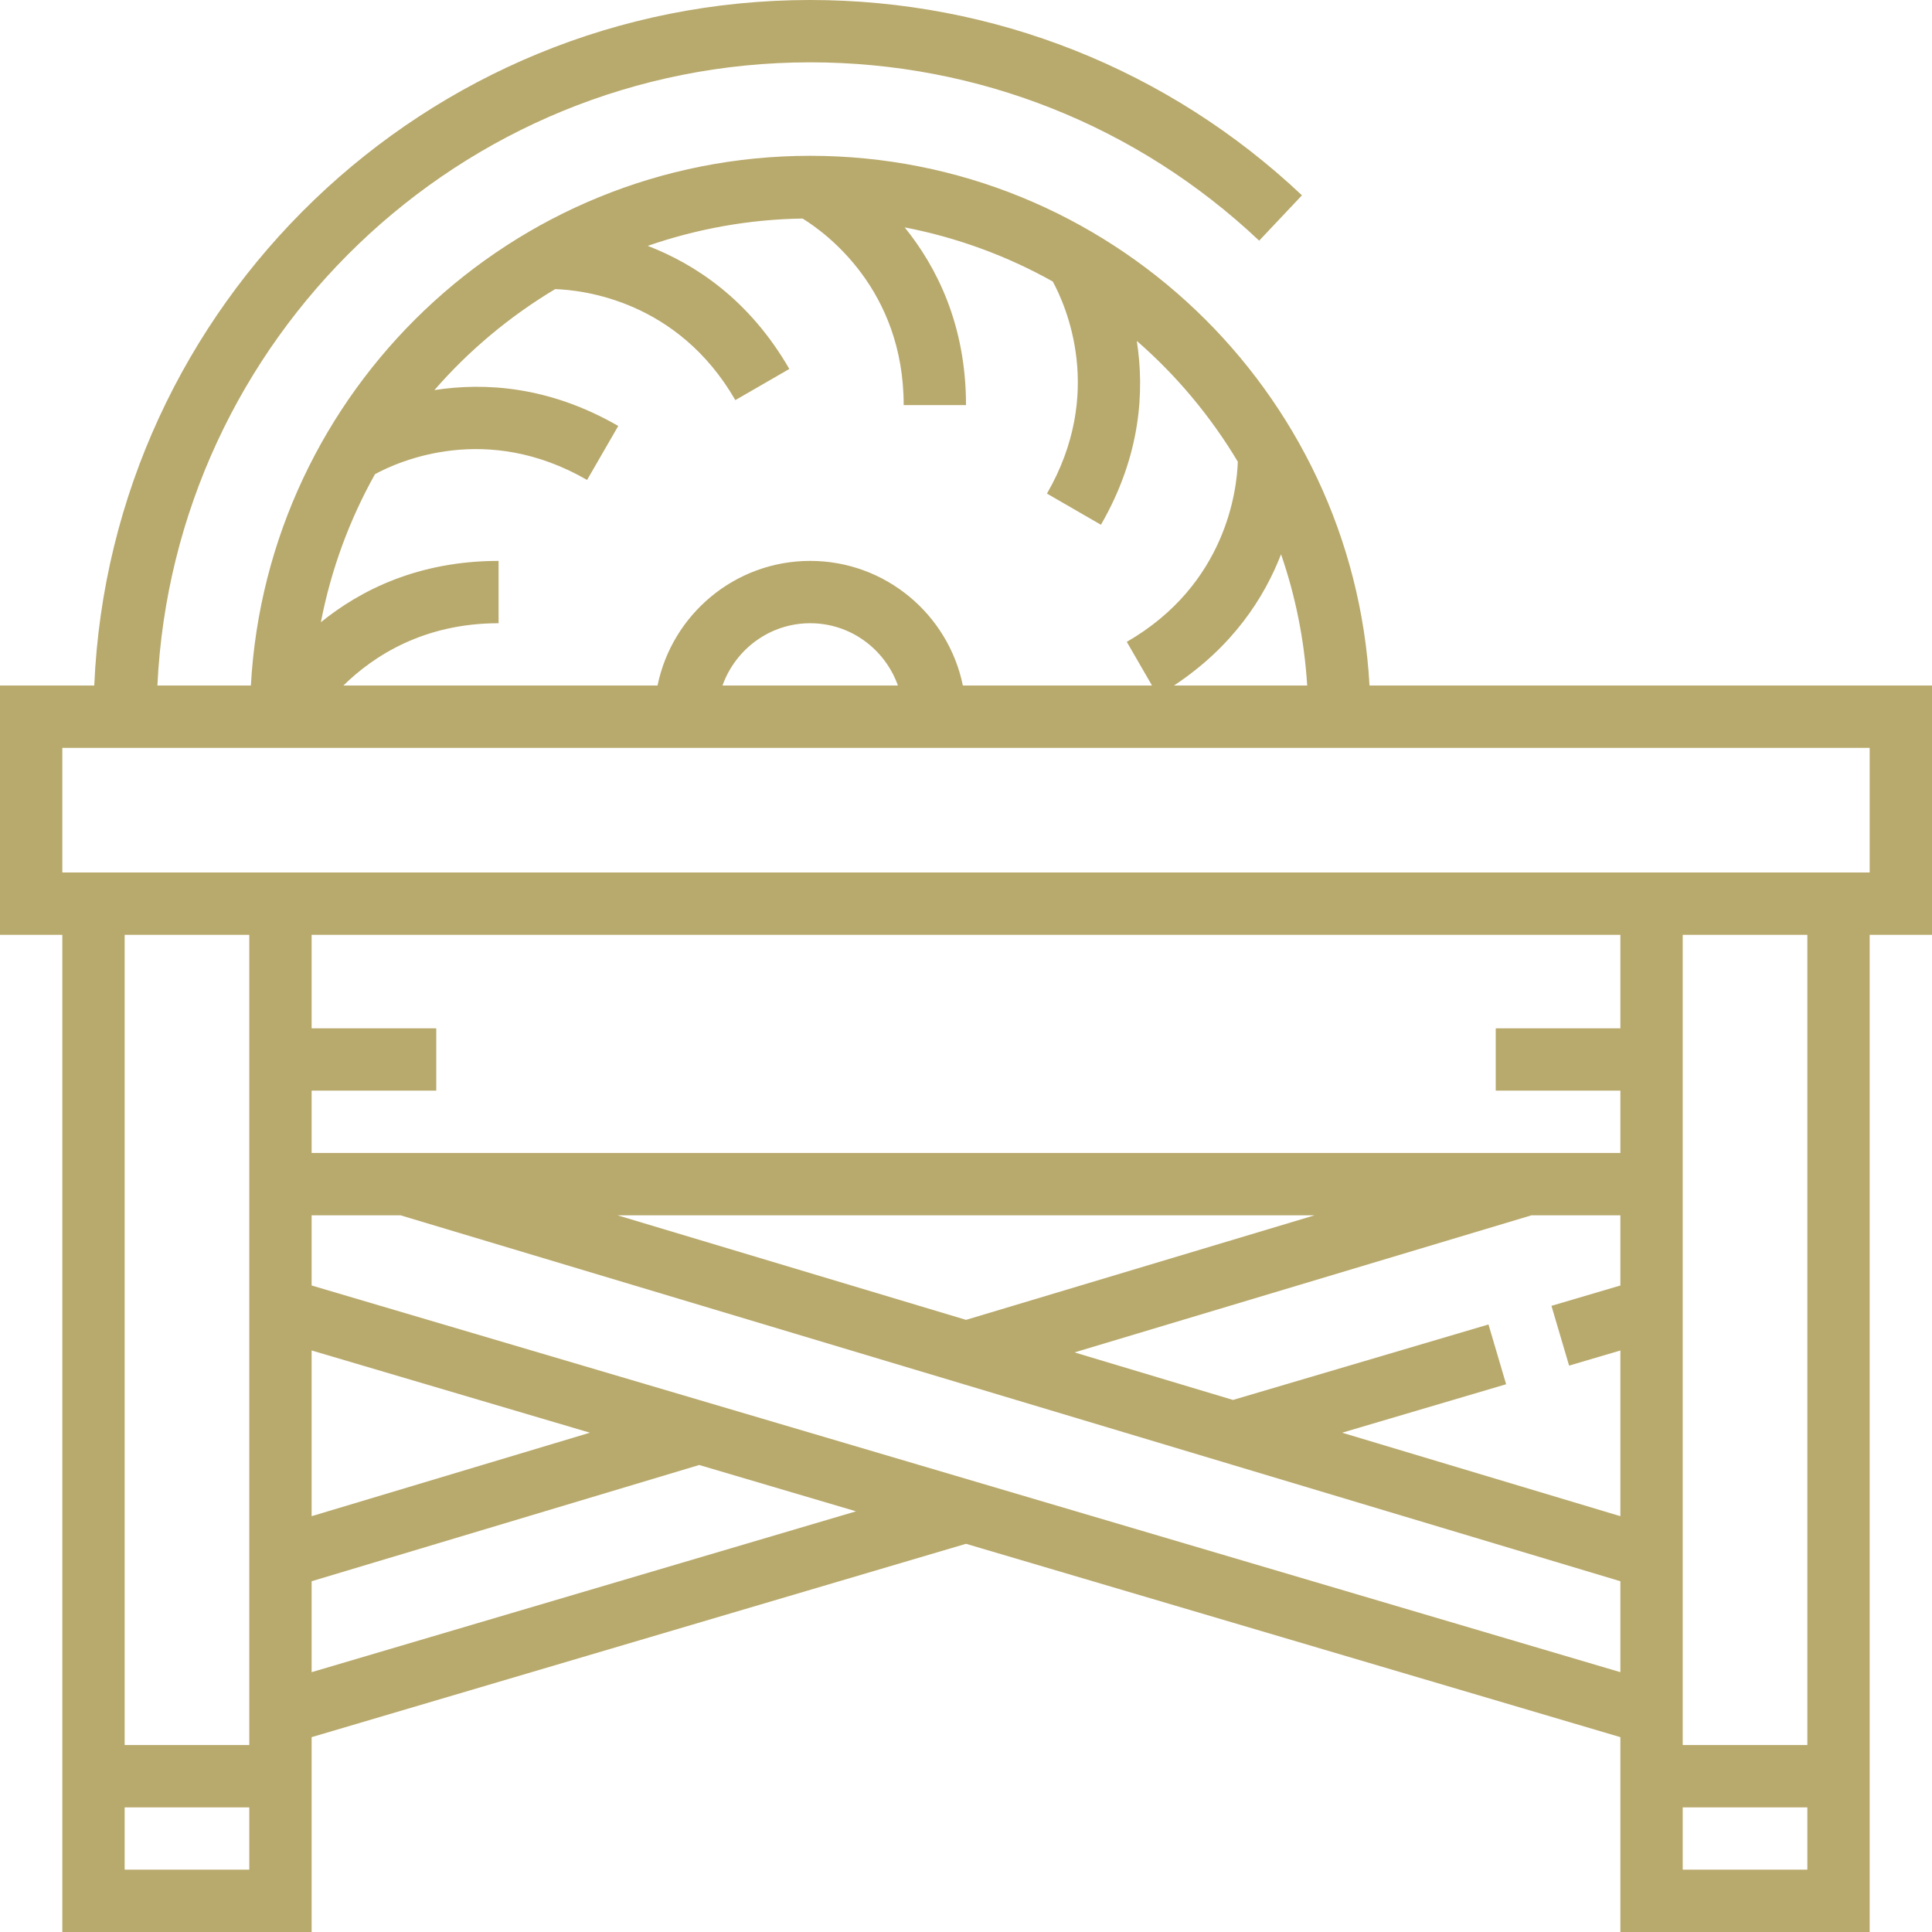<?xml version="1.0" encoding="iso-8859-1"?>
<!-- Generator: Adobe Illustrator 19.0.0, SVG Export Plug-In . SVG Version: 6.00 Build 0)  -->
<svg version="1.1" id="Capa_1" xmlns="http://www.w3.org/2000/svg" xmlns:xlink="http://www.w3.org/1999/xlink" x="0px" y="0px"
	 viewBox="0 0 496 496" style="enable-background:new 0 0 496 496;" xml:space="preserve">
<g>
	<g>
		<path d="M351.592,176C347.408,100.328,284.696,40,208,40S68.592,100.328,64.408,176h-24C44.624,87.088,118.064,16,208,16
			c43.04,0,83.976,16.256,115.264,45.784l10.984-11.64C299.976,17.808,255.144,0,208,0C109.224,0,28.408,78.24,24.2,176H0v64h16v256
			h64v-50.024l168-49.64l168,49.64V496h64V240h16v-64H351.592z M335.592,176h-34.216c15.072-9.952,23.2-22.544,27.504-33.704
			C332.576,152.968,334.864,164.264,335.592,176z M96.272,121.728c6.192-3.368,28.672-13.392,54.448,1.488l8-13.856
			c-17.768-10.256-34.336-11.208-47.2-9.208c8.872-10.2,19.336-18.944,31-25.928c7.088,0.232,31.48,2.896,46.264,28.496l13.856-8
			c-10.272-17.8-24.184-26.904-36.352-31.6c12.504-4.328,25.848-6.808,39.752-7.016C211.904,59.704,232,74.24,232,104h16
			c0-20.624-7.536-35.48-15.744-45.624c13.56,2.616,26.344,7.36,38.024,13.896c3.368,6.2,13.392,28.656-1.496,54.448l13.856,8
			c10.264-17.768,11.208-34.336,9.208-47.2c10.208,8.88,18.952,19.344,25.936,31.008c-0.232,7.096-2.92,31.488-28.504,46.256
			L295.76,176h-48.568c-3.72-18.232-19.872-32-39.192-32s-35.472,13.768-39.192,32H88.152c7.68-7.544,20.56-16,39.848-16v-16
			c-20.616,0-35.48,7.528-45.624,15.744C84.992,146.192,89.736,133.408,96.272,121.728z M230.528,176H185.48
			c3.312-9.288,12.112-16,22.528-16S227.216,166.712,230.528,176z M64,480H32v-16h32V480z M64,448H32V240h32V448z M80,429.296
			v-23.344l99.504-29.848L219.768,388L80,429.296z M80,389.248v-42.544l71.448,21.112L80,389.248z M416,429.296L80,330.024V312
			h22.824L416,405.952V429.296z M158.512,312h178.984l-89.488,26.848L158.512,312z M416,330.024l-17.696,5.224l4.528,15.344
			L416,346.704v42.544l-71.44-21.432l42.104-12.44l-4.528-15.344l-65.592,19.376L275.848,347.2L393.176,312H416V330.024z M416,264
			h-32v16h32v16H80v-16h32v-16H80v-24h336V264z M464,480h-32v-16h32V480z M464,448h-32V240h32V448z M480,224H16v-32h464V224z" fill="#B8A96C"/>
	</g>
</g>
<g>
</g>
<g>
</g>
<g>
</g>
<g>
</g>
<g>
</g>
<g>
</g>
<g>
</g>
<g>
</g>
<g>
</g>
<g>
</g>
<g>
</g>
<g>
</g>
<g>
</g>
<g>
</g>
<g>
</g>
</svg>
